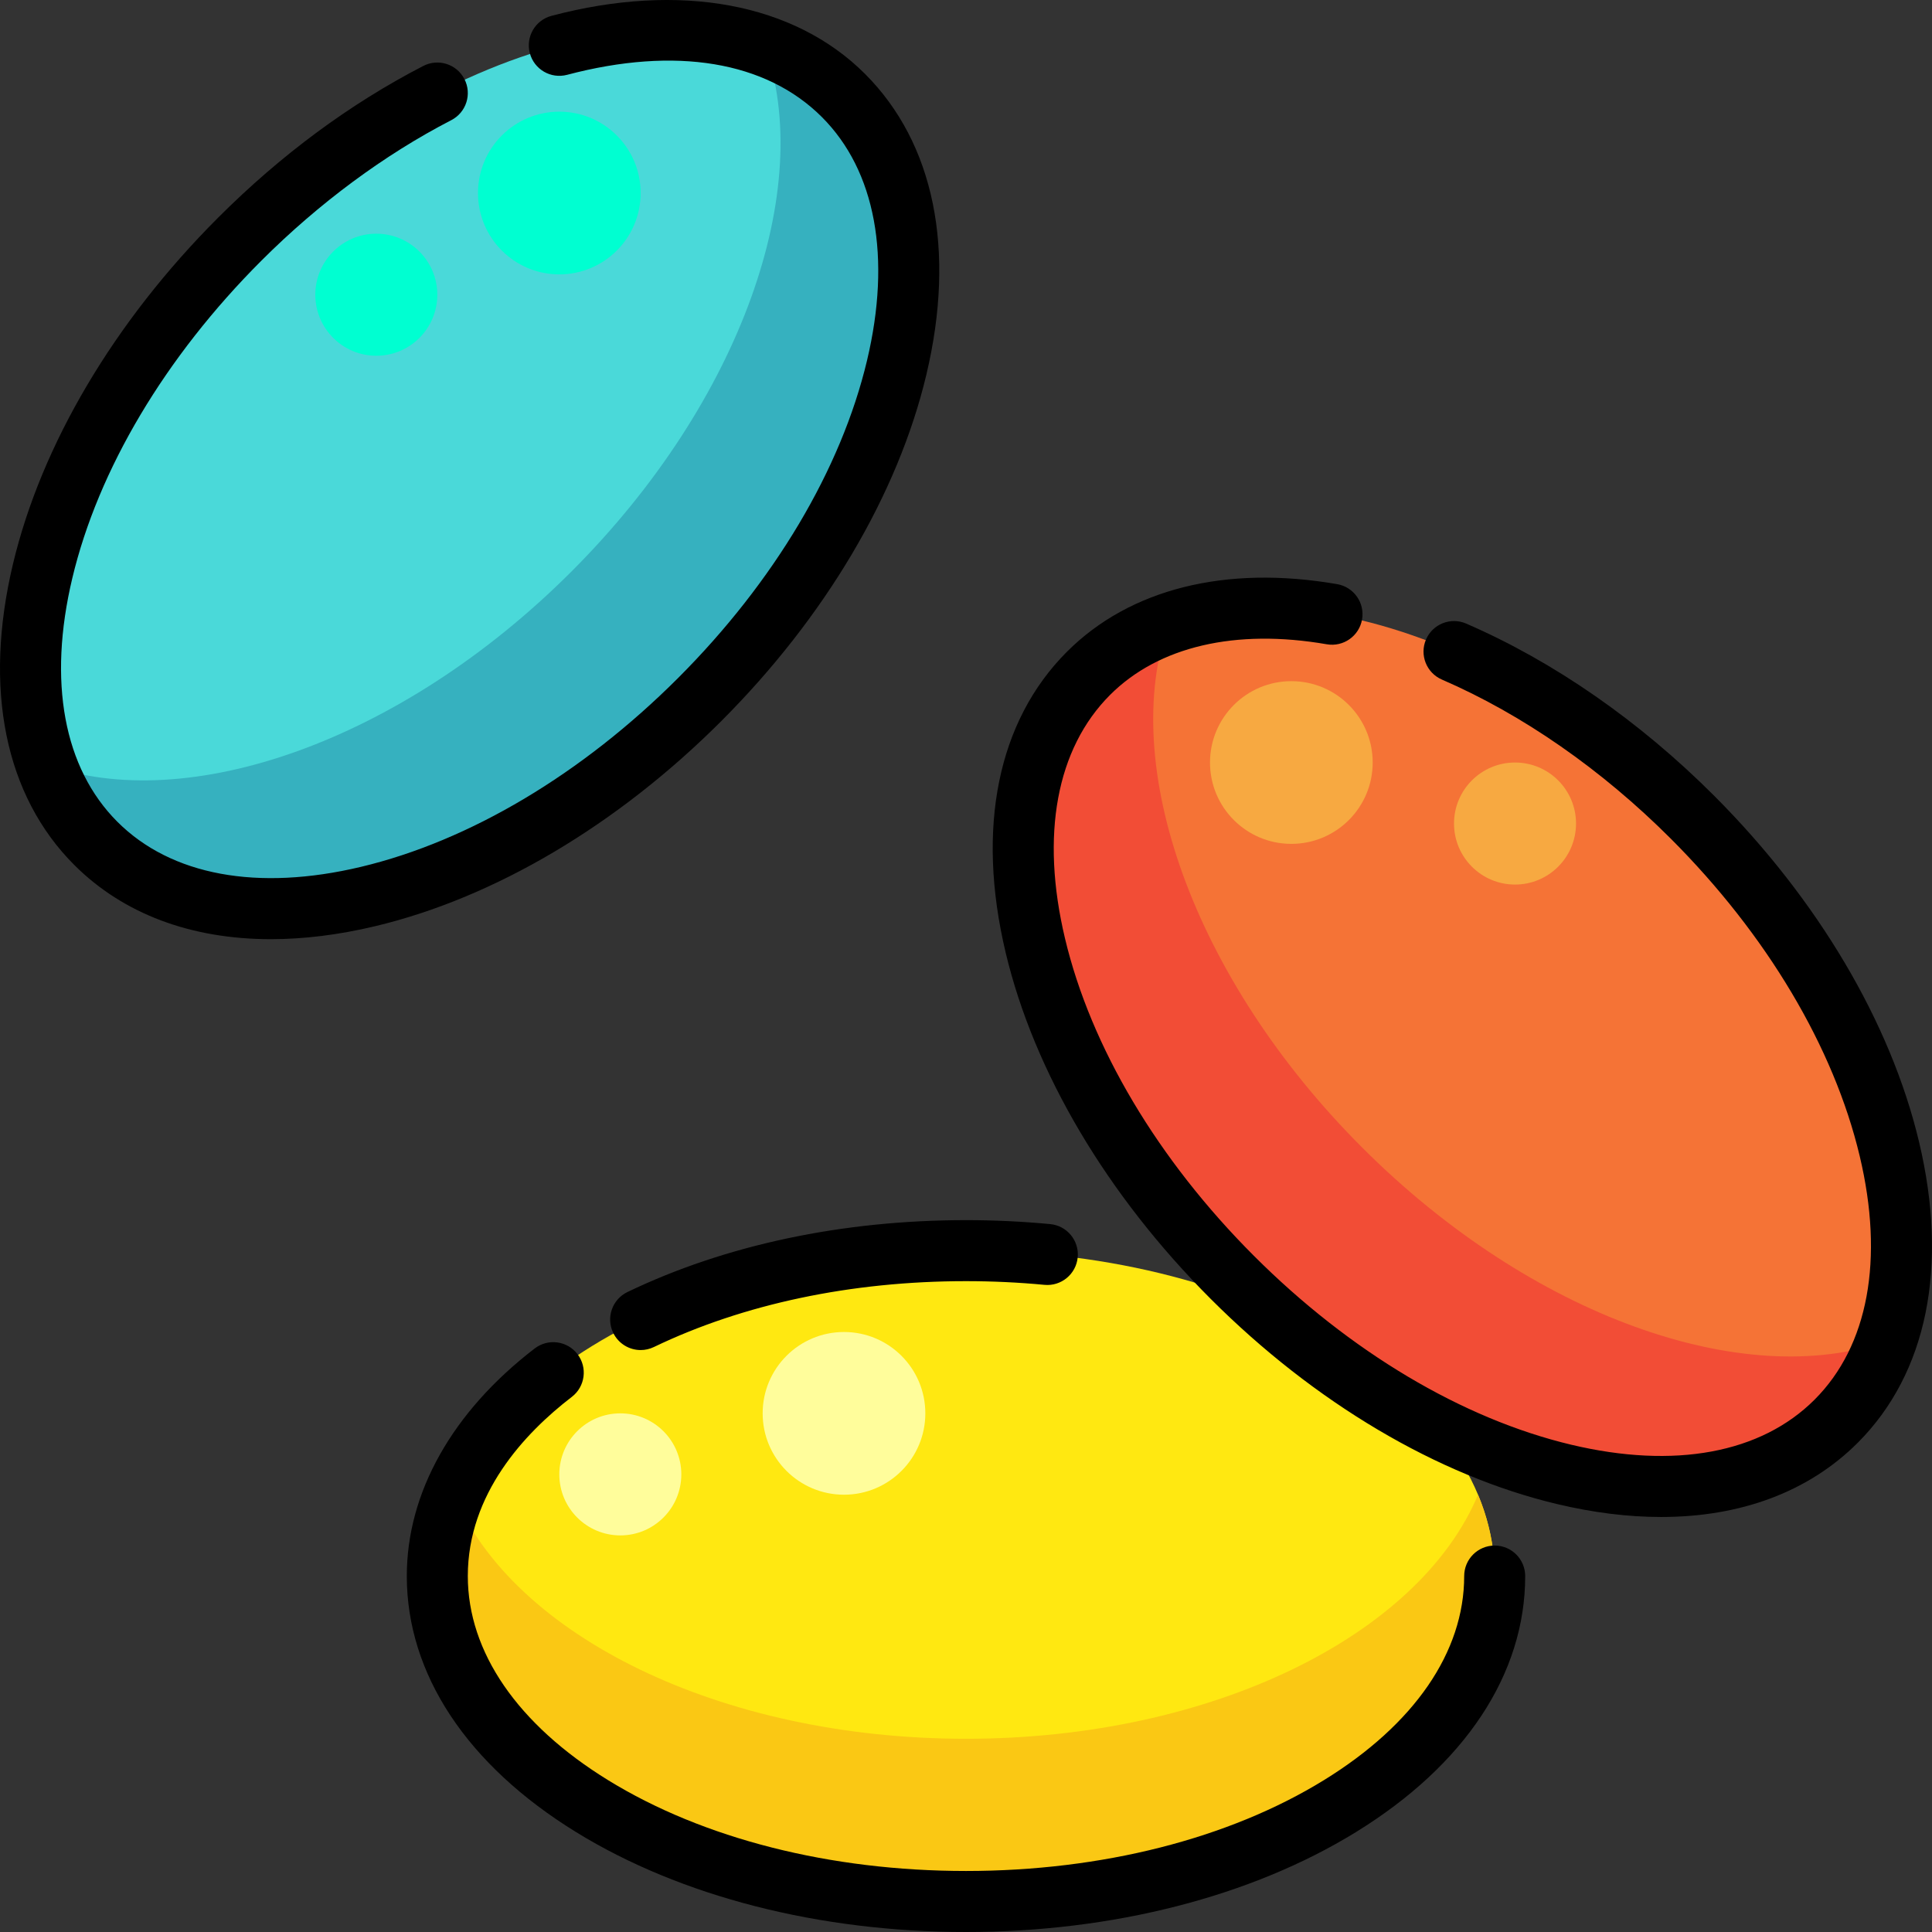 <?xml version="1.0" encoding="iso-8859-1"?>
<!-- Uploaded to: SVG Repo, www.svgrepo.com, Generator: SVG Repo Mixer Tools -->
<svg height="800px" width="800px" version="1.1" id="Layer_1" xmlns="http://www.w3.org/2000/svg" xmlns:xlink="http://www.w3.org/1999/xlink" 
	 viewBox="0 0 512 512" xml:space="preserve">
<rect x="0" y="0" width="512" height="512" fill="#333333" stroke="none"/>
<path style="fill:#FFE811;" d="M396.108,417.674c0,47.629-62.728,86.24-140.108,86.24s-140.108-38.611-140.108-86.24
	s62.728-86.24,140.108-86.24S396.108,370.046,396.108,417.674z"/>
<path style="fill:#FAC814;" d="M391.694,396.114c2.881,6.891,4.414,14.115,4.414,21.56c0,47.629-62.728,86.24-140.108,86.24
	s-140.108-38.611-140.108-86.24c0-7.445,1.533-14.669,4.414-21.56c15.554,37.196,70.409,64.68,135.694,64.68
	S376.14,433.31,391.694,396.114z"/>
<path style="fill:#FFFD9B;" d="M245.222,374.554c0,11.908-9.65,21.56-21.555,21.56c-11.904,0-21.555-9.653-21.555-21.56
	s9.65-21.56,21.555-21.56C235.572,352.994,245.222,362.647,245.222,374.554z M164.391,374.554c-8.928,0-16.166,7.239-16.166,16.171
	c0,8.93,7.238,16.171,16.166,16.171s16.166-7.24,16.166-16.171S173.319,374.554,164.391,374.554z"/>
<path style="fill:#F57336;" d="M486.61,376.628c-33.671,33.679-105.322,16.615-160.038-38.113s-71.776-126.396-38.105-160.076
	s105.322-16.615,160.038,38.113S520.282,342.949,486.61,376.628z"/>
<path style="fill:#F24D36;" d="M499.808,355.413c-2.853,8.062-7.223,15.239-13.198,21.215
	c-33.671,33.679-105.323,16.615-160.038-38.113s-71.776-126.396-38.105-160.076c5.975-5.976,13.15-10.347,21.211-13.2
	c-13.226,37.37,6.295,93.844,51.301,138.86S462.447,368.641,499.808,355.413z"/>
<path style="fill:#F7A941;" d="M363.776,202.074c0,11.908-9.65,21.56-21.555,21.56s-21.555-9.653-21.555-21.56
	s9.65-21.56,21.555-21.56S363.776,190.166,363.776,202.074z M401.497,202.074c-8.928,0-16.166,7.24-16.166,16.171
	s7.238,16.171,16.166,16.171s16.166-7.24,16.166-16.171C417.663,209.313,410.425,202.074,401.497,202.074z"/>
<path style="fill:#4AD9D9;" d="M223.532,25.309c33.671,33.679,16.611,105.347-38.105,160.076S59.06,257.177,25.39,223.498
	S8.779,118.151,63.494,63.422S189.861-8.37,223.532,25.309z"/>
<path style="fill:#36B1BF;" d="M185.427,185.385c-54.715,54.728-126.367,71.792-160.038,38.113
	c-5.891-5.893-10.224-12.951-13.079-20.876c37.358,13.467,94.026-6.043,139.168-51.196s64.648-101.834,51.183-139.2
	c7.923,2.856,14.98,7.19,20.87,13.082C257.203,58.989,240.143,130.657,185.427,185.385z"/>
<path style="fill:#00FFD1;" d="M169.779,51.153c0,11.908-9.65,21.56-21.555,21.56c-11.904,0-21.555-9.653-21.555-21.56
	s9.65-21.56,21.555-21.56C160.129,29.593,169.779,39.246,169.779,51.153z M99.726,61.934c-8.928,0-16.166,7.239-16.166,16.171
	s7.238,16.171,16.166,16.171s16.166-7.24,16.166-16.171S108.654,61.934,99.726,61.934z"/>
<path d="M191.143,191.102c-27.507,27.513-60.093,46.817-91.755,54.357c-9.649,2.298-18.894,3.433-27.605,3.433
	c-21.133,0-39.12-6.685-52.11-19.678C1.329,210.865-4.439,182.549,3.433,149.481c7.539-31.67,26.839-64.263,54.345-91.775
	C74.444,41.037,92.75,27.5,112.186,17.472c3.969-2.048,8.843-0.489,10.889,3.479c2.047,3.969,0.489,8.844-3.478,10.892
	c-17.698,9.131-35.122,22.028-50.387,37.296c-25.419,25.425-43.194,55.288-50.049,84.087c-6.522,27.4-2.28,50.326,11.945,64.554
	c14.225,14.228,37.145,18.472,64.54,11.948c28.792-6.857,58.647-24.635,84.067-50.061c25.419-25.425,43.194-55.288,50.049-84.087
	c6.522-27.4,2.28-50.326-11.945-64.555c-14.811-14.815-38.795-18.791-67.528-11.197c-4.318,1.138-8.74-1.436-9.879-5.752
	c-1.14-4.317,1.434-8.742,5.751-9.881c34.032-8.993,64.315-3.38,83.087,15.397c18.345,18.349,24.112,46.665,16.241,79.734
	C237.95,130.995,218.65,163.589,191.143,191.102z M278.319,324.4c-7.333-0.697-14.843-1.051-22.319-1.051
	c-32.788,0-63.815,6.59-89.725,19.057c-4.023,1.936-5.715,6.767-3.78,10.791c1.392,2.894,4.281,4.582,7.29,4.582
	c1.175,0,2.368-0.258,3.499-0.801c23.736-11.421,52.339-17.459,82.715-17.459c6.969,0,13.963,0.329,20.79,0.978
	c4.438,0.425,8.389-2.838,8.812-7.284C286.024,328.769,282.763,324.822,278.319,324.4z M396.108,409.589
	c-4.465,0-8.083,3.62-8.083,8.085c0,20.122-13.207,39.333-37.19,54.095c-25.207,15.515-58.885,24.06-94.835,24.06
	s-69.628-8.544-94.835-24.06c-23.982-14.762-37.19-33.973-37.19-54.095c0-21.753,14.992-37.83,27.569-47.488
	c3.541-2.72,4.208-7.794,1.49-11.336c-2.718-3.542-7.793-4.209-11.334-1.49c-21.855,16.782-33.891,38.202-33.891,60.314
	c0,25.949,15.94,50.051,44.884,67.866C180.412,502.603,217.1,512,256,512s75.588-9.397,103.308-26.458
	c28.944-17.815,44.884-41.918,44.884-67.866C404.191,413.21,400.572,409.589,396.108,409.589z M508.567,302.611
	c-7.539-31.67-26.838-64.263-54.345-91.775c-19.773-19.777-42.485-35.539-65.682-45.582c-4.098-1.774-8.856,0.111-10.629,4.208
	c-1.773,4.098,0.111,8.857,4.207,10.631c21.346,9.242,42.325,23.826,60.671,42.176c25.419,25.425,43.194,55.288,50.049,84.087
	c6.522,27.4,2.28,50.326-11.945,64.554c-14.225,14.229-37.146,18.472-64.54,11.948c-28.792-6.858-58.647-24.635-84.067-50.062
	c-25.419-25.425-43.193-55.288-50.049-84.087c-6.522-27.4-2.28-50.326,11.945-64.554c12.843-12.846,33.239-17.61,57.432-13.413
	c4.395,0.759,8.582-2.185,9.345-6.585c0.763-4.4-2.185-8.584-6.583-9.348c-29.521-5.123-54.96,1.239-71.626,17.911
	c-18.345,18.349-24.112,46.665-16.241,79.733c7.539,31.67,26.839,64.263,54.345,91.775c27.506,27.513,60.092,46.817,91.755,54.357
	c9.651,2.299,18.893,3.434,27.605,3.434c21.131,0,39.121-6.686,52.11-19.678C510.671,363.996,516.439,335.68,508.567,302.611z"/>
</svg>
